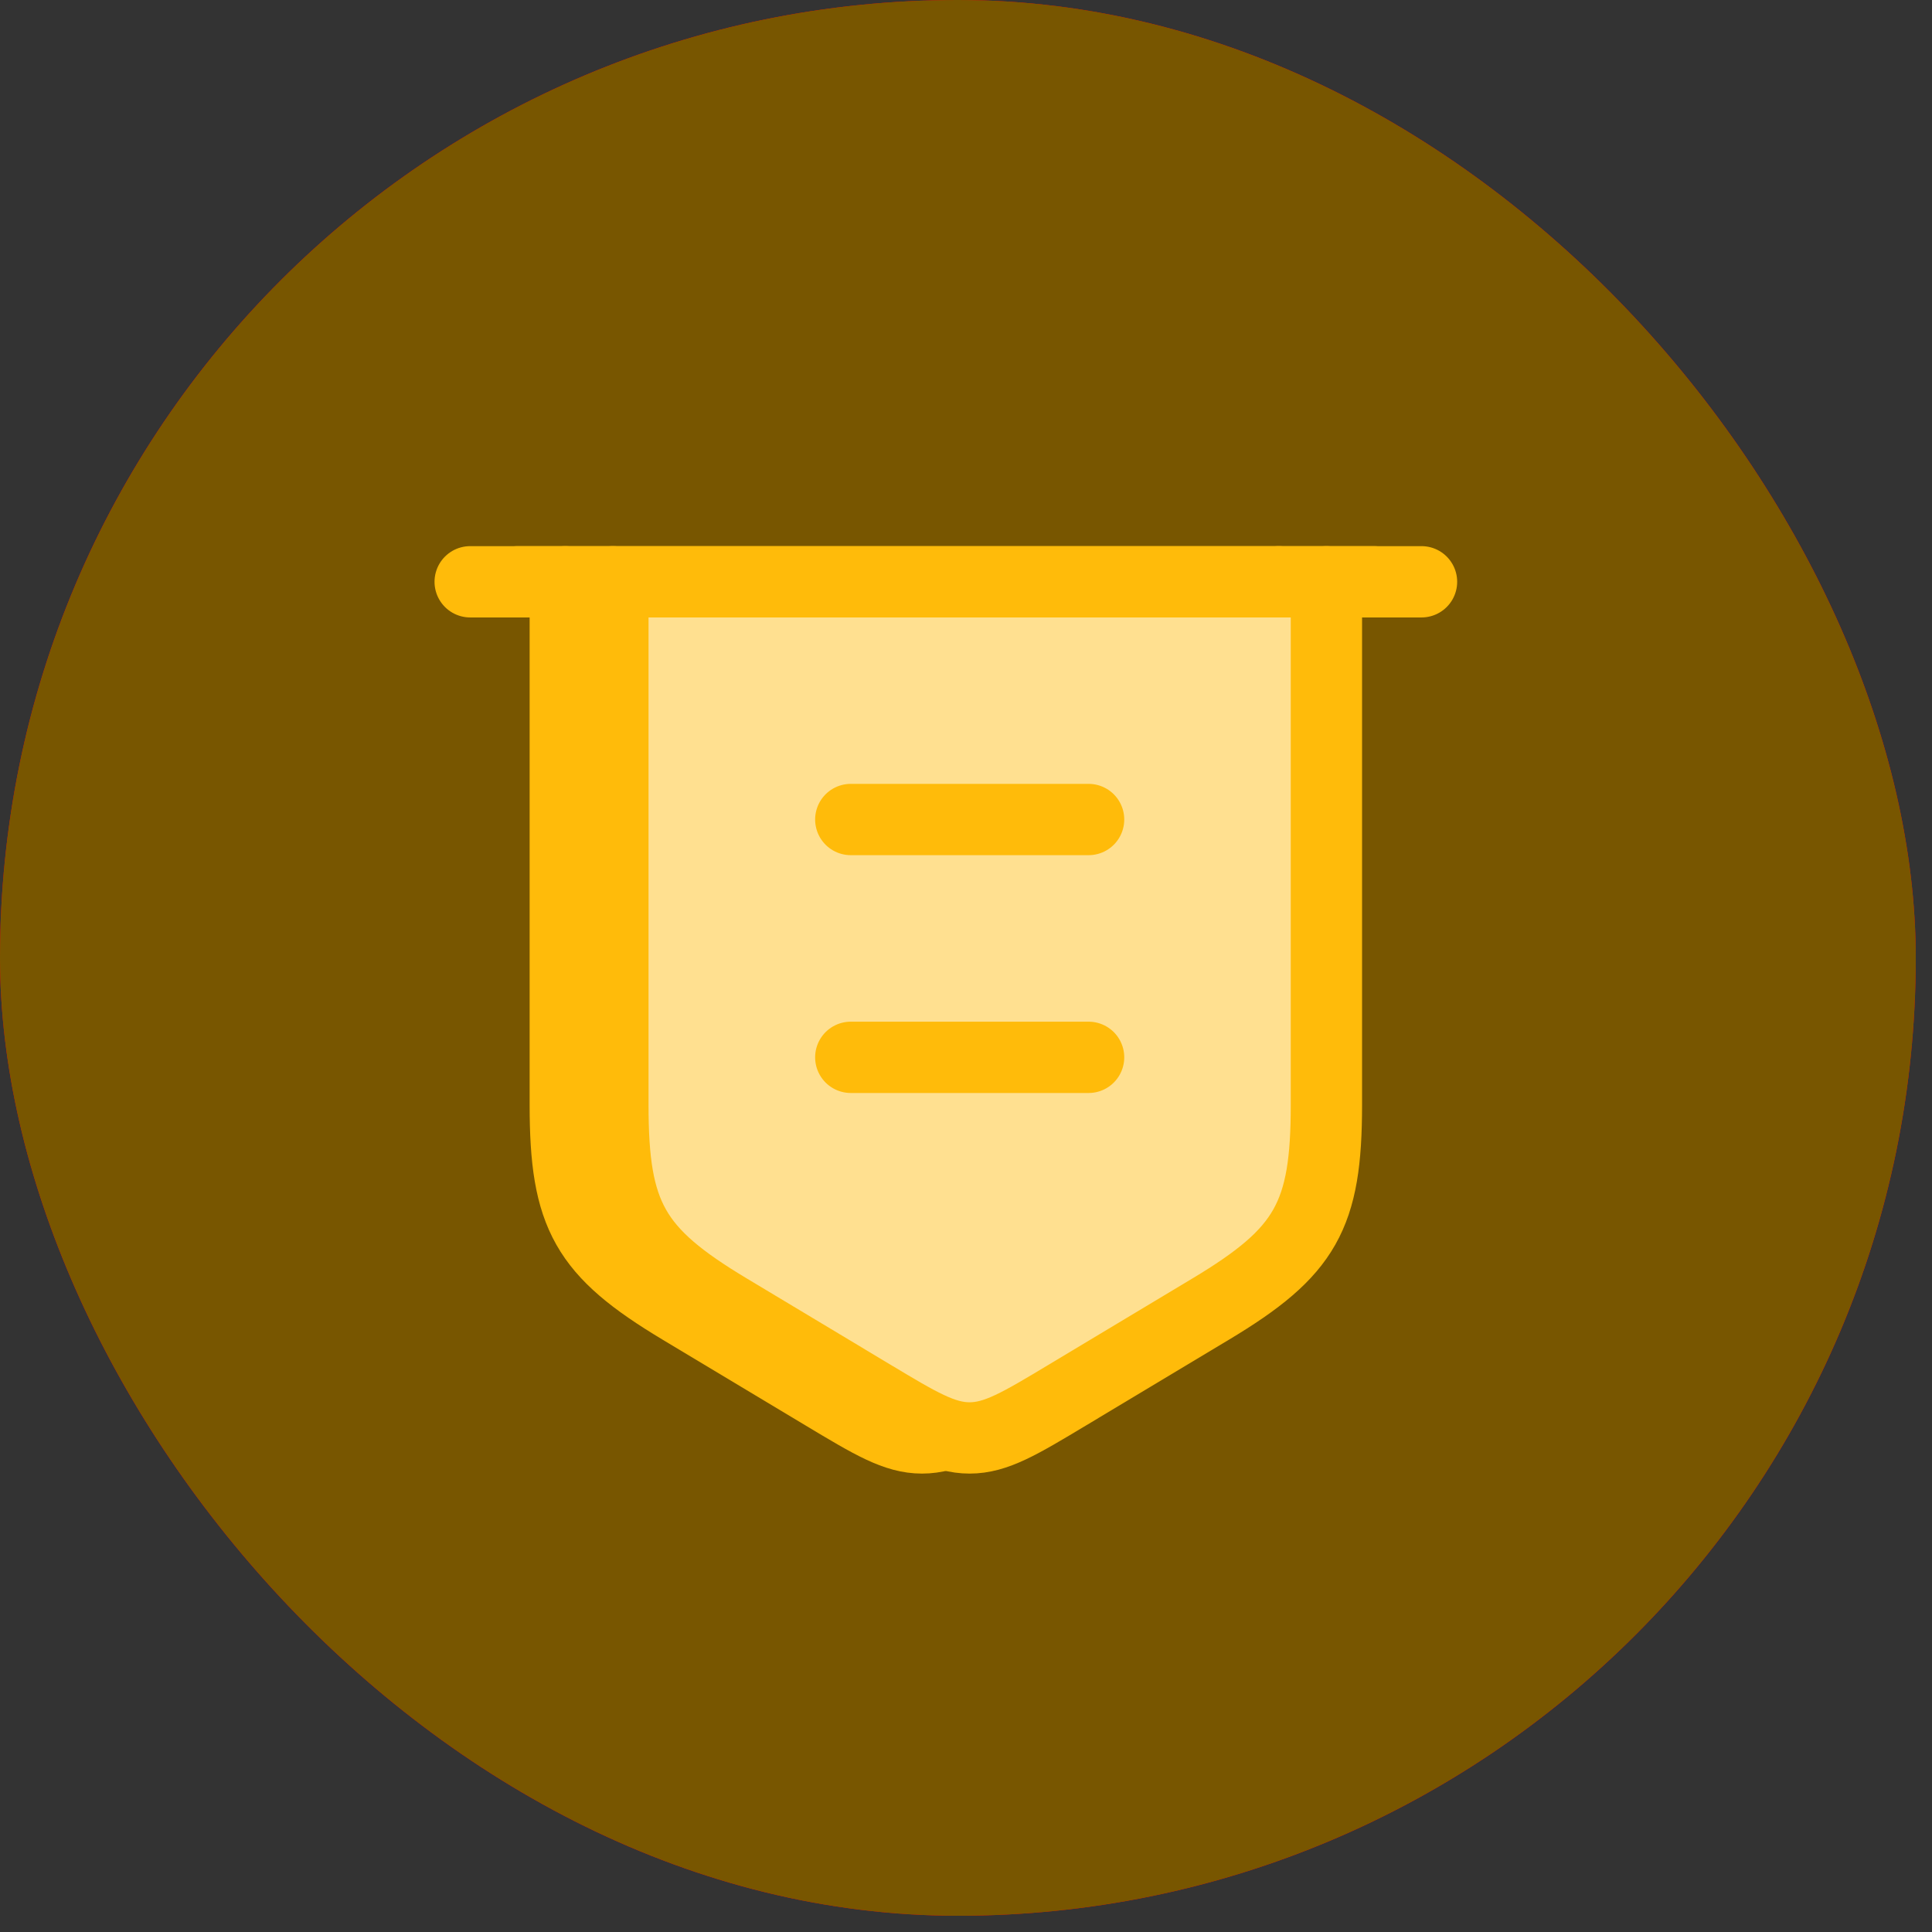 <svg width="22" height="22" viewBox="0 0 22 22" fill="none" xmlns="http://www.w3.org/2000/svg">
<rect x="0" y="0" width="22" height="22" fill="#333333" stroke="none"/>
<g clip-path="url(#clip0_2788_10405)">
<rect width="21.815" height="21.815" rx="10.908" fill="#FF0000"/>
<path fill-rule="evenodd" clip-rule="evenodd" d="M8.632 7.671C10.148 7.552 11.671 7.552 13.187 7.671L14.205 7.751C14.773 7.795 15.236 8.22 15.33 8.781C15.565 10.185 15.565 11.619 15.33 13.023C15.236 13.584 14.773 14.009 14.205 14.054L13.187 14.133C11.671 14.252 10.148 14.252 8.632 14.133L7.613 14.054C7.046 14.009 6.582 13.584 6.488 13.023C6.254 11.619 6.254 10.185 6.488 8.781C6.582 8.22 7.046 7.795 7.613 7.751L8.632 7.671ZM10 12.025V9.78C10 9.674 10.116 9.608 10.207 9.663L12.078 10.785C12.166 10.838 12.166 10.966 12.078 11.019L10.207 12.142C10.116 12.196 10 12.131 10 12.025Z" fill="white"/>
<rect width="21.815" height="21.815" rx="10.908" fill="#785600"/>
<g style="mix-blend-mode:luminosity">
<path d="M6.708 13.667V6.625L14.562 6.896L14.291 13.938L10.5 16.104L6.708 13.667Z" fill="#FFE090" stroke="#FFE090" stroke-width="0.542"/>
<g clip-path="url(#clip1_2788_10405)">
<path d="M5.354 6.625H15.645" stroke="#FFBB0A" stroke-width="0.812" stroke-linecap="round" stroke-linejoin="round"/>
<path d="M6.437 6.625V12.583C6.437 13.844 6.67 14.256 7.751 14.905L9.384 15.885C9.927 16.211 10.199 16.374 10.499 16.374C10.799 16.374 11.071 16.211 11.614 15.885L13.247 14.905C14.328 14.256 14.562 13.844 14.562 12.583V6.625" stroke="#FFBB0A" stroke-width="0.812" stroke-linecap="round" stroke-linejoin="round"/>
<path d="M11.854 12.04H9.146M11.854 9.332H9.146" stroke="#FFBB0A" stroke-width="0.812" stroke-linecap="round" stroke-linejoin="round"/>
</g>
</g>
<path d="M7.25 13.667V6.625L15.104 6.896L14.833 13.938L11.042 16.104L7.25 13.667Z" fill="#FFE090" stroke="#FFE090" stroke-width="0.542"/>
<path d="M5.896 6.625H16.187" stroke="#FFBB0A" stroke-width="0.812" stroke-linecap="round" stroke-linejoin="round"/>
<path d="M6.979 6.625V12.583C6.979 13.844 7.212 14.256 8.293 14.905L9.926 15.885C10.469 16.211 10.741 16.374 11.041 16.374C11.341 16.374 11.613 16.211 12.156 15.885L13.789 14.905C14.87 14.256 15.104 13.844 15.104 12.583V6.625" stroke="#FFBB0A" stroke-width="0.812" stroke-linecap="round" stroke-linejoin="round"/>
<path d="M12.396 12.04H9.688M12.396 9.332H9.688" stroke="#FFBB0A" stroke-width="0.812" stroke-linecap="round" stroke-linejoin="round"/>
</g>
<defs>
<clipPath id="clip0_2788_10405">
<rect width="21.815" height="21.815" rx="10.908" fill="white"/>
</clipPath>
<clipPath id="clip1_2788_10405">
<rect width="13" height="13" fill="white" transform="translate(4 5)"/>
</clipPath>
</defs>
</svg>
